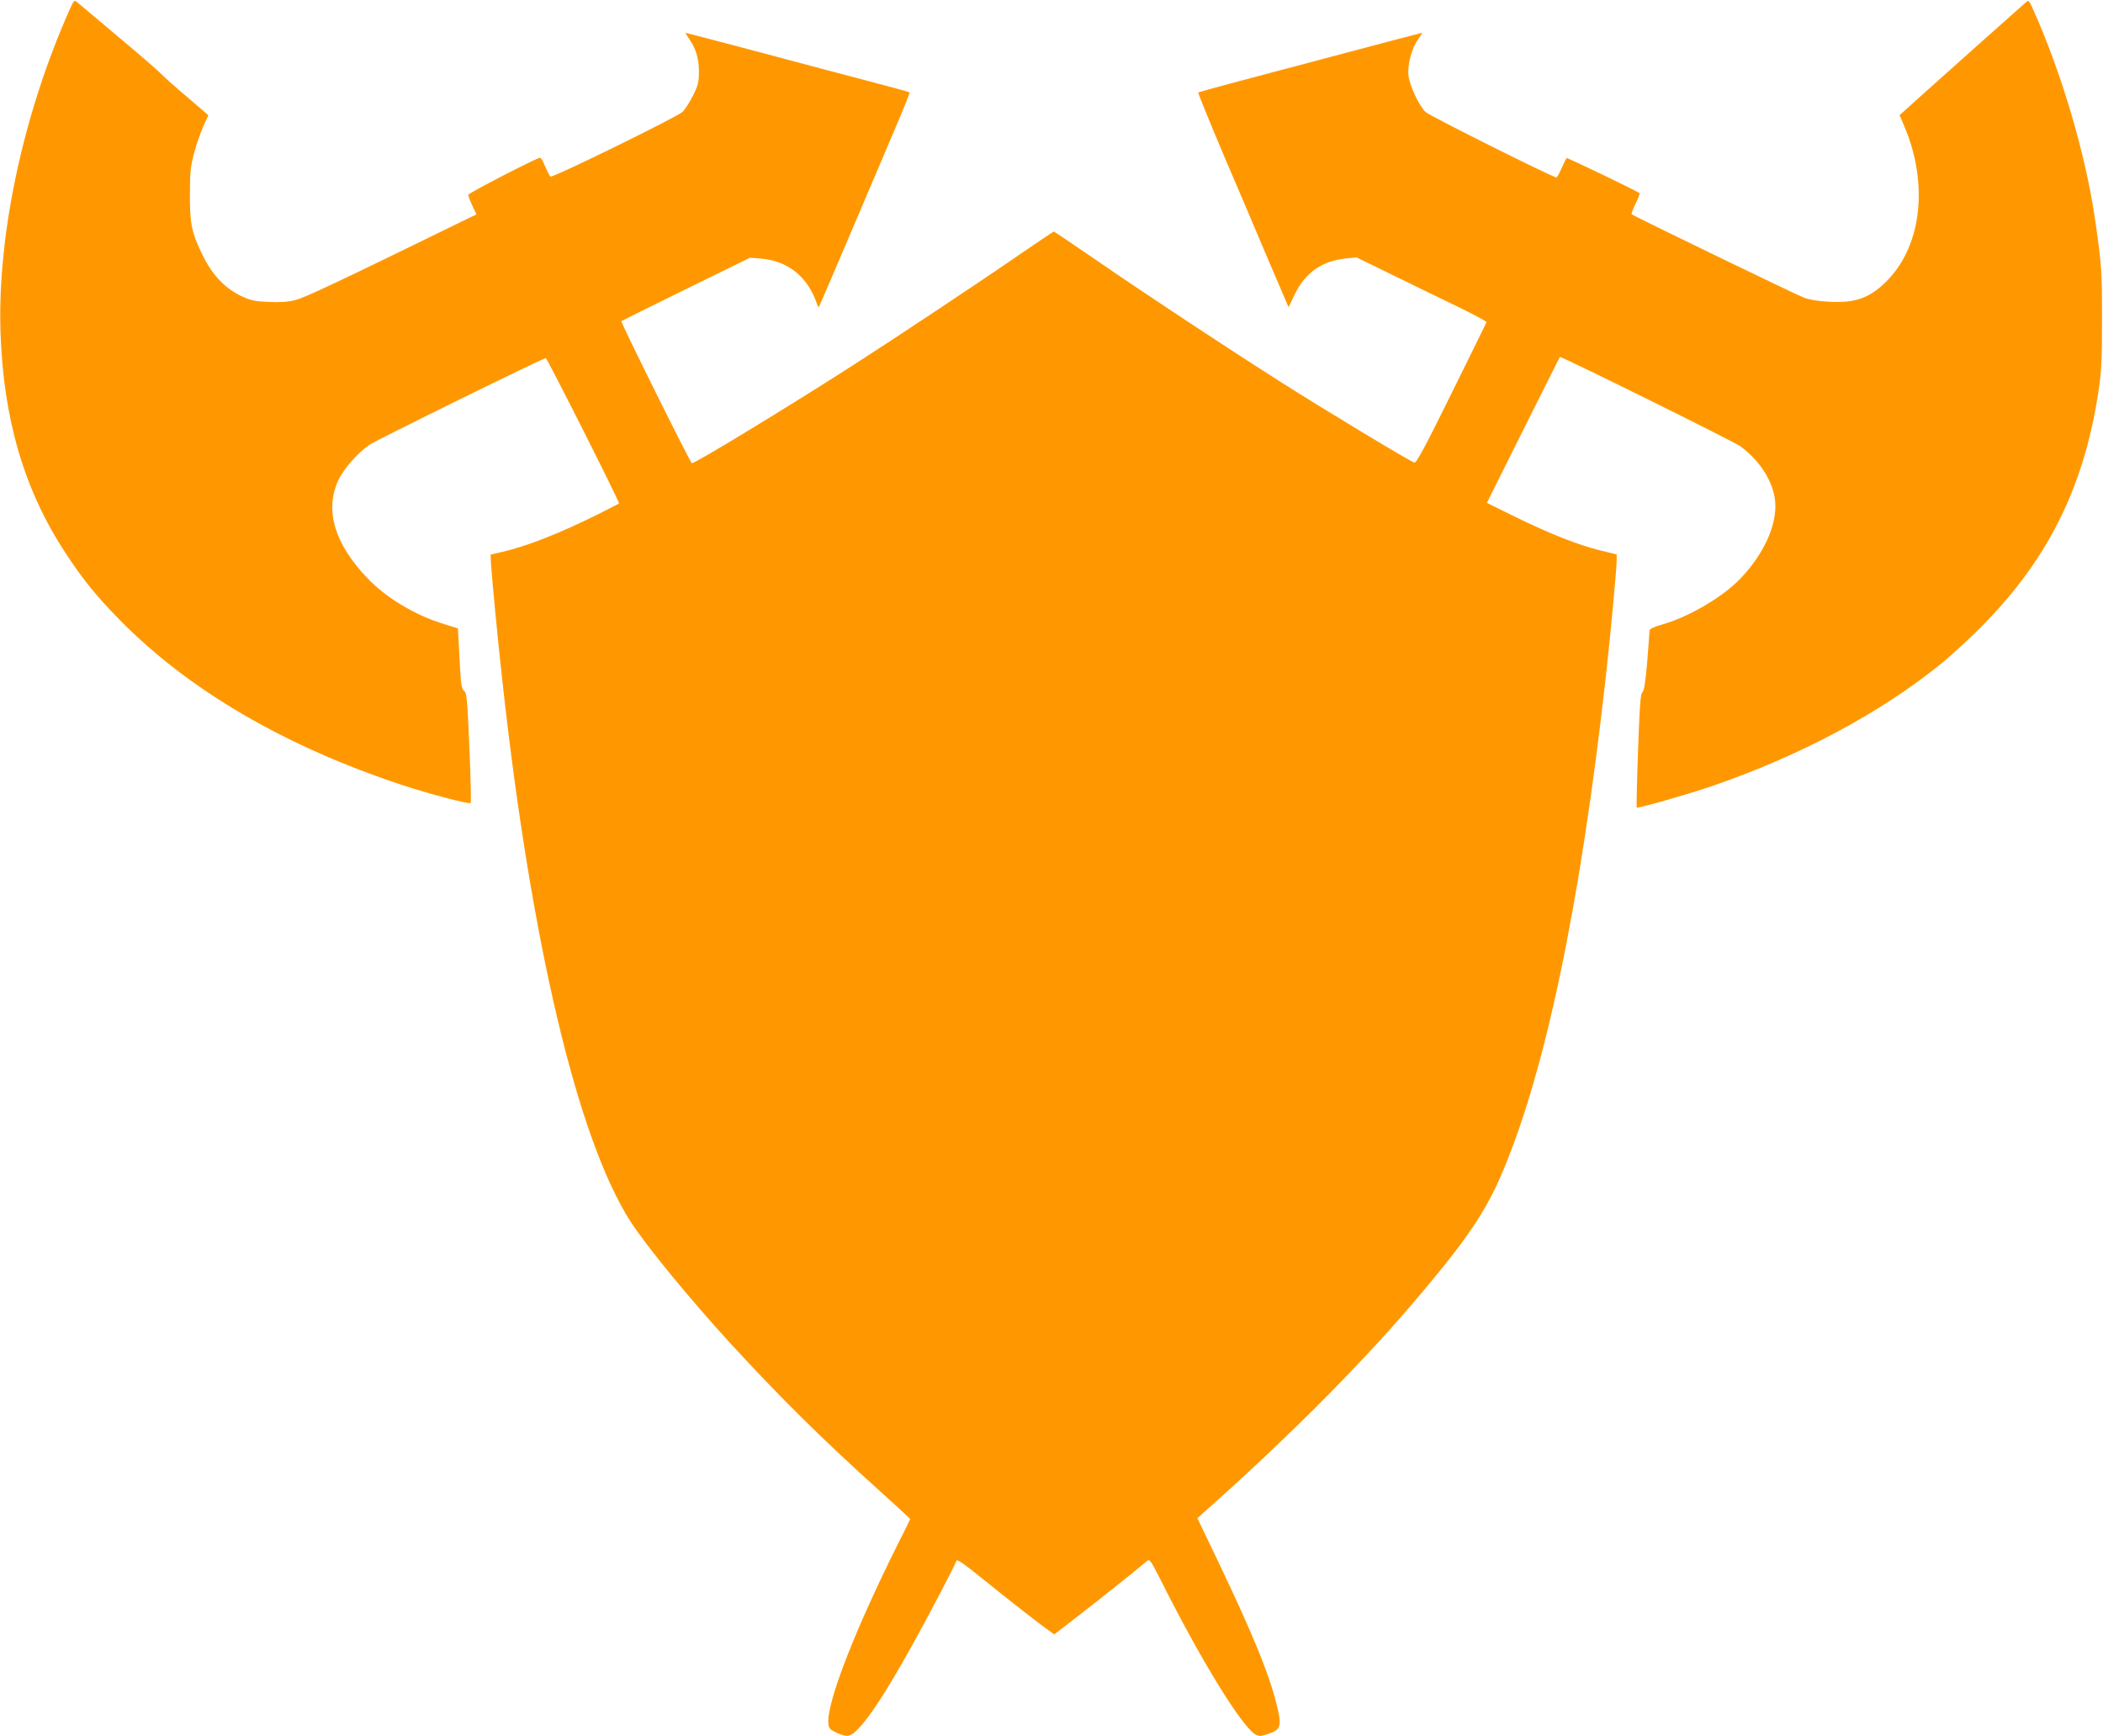 <?xml version="1.0" standalone="no"?>
<!DOCTYPE svg PUBLIC "-//W3C//DTD SVG 20010904//EN"
 "http://www.w3.org/TR/2001/REC-SVG-20010904/DTD/svg10.dtd">
<svg version="1.0" xmlns="http://www.w3.org/2000/svg"
 width="1280pt" height="1057pt" viewBox="0 0 1280 1057"
 preserveAspectRatio="xMidYMid meet">
<g transform="translate(0,1057) scale(0.1,-0.1)"
fill="#ff9800" stroke="none">
<path d="M425 10514 c-282 -632 -441 -1368 -422 -1964 17 -529 144 -963 395
-1345 105 -161 182 -256 326 -404 421 -430 1008 -774 1728 -1011 170 -56 404
-117 413 -108 3 3 0 155 -8 337 -13 300 -16 333 -32 345 -16 12 -20 37 -28
197 l-10 184 -81 25 c-177 53 -357 161 -473 284 -198 208 -258 413 -173 594
32 68 117 165 188 214 42 29 1057 528 1074 528 8 0 452 -880 446 -885 -2 -1
-57 -30 -123 -63 -237 -118 -437 -197 -590 -232 l-69 -16 2 -49 c5 -82 41
-464 68 -705 176 -1609 459 -2802 781 -3305 96 -149 365 -477 611 -745 302
-329 564 -588 910 -899 100 -90 182 -166 182 -168 0 -2 -32 -67 -71 -144 -266
-531 -439 -977 -427 -1100 2 -28 10 -37 38 -51 70 -34 91 -33 133 7 75 73 180
234 336 514 98 175 264 493 273 521 3 10 51 -23 159 -111 153 -124 346 -275
405 -316 l31 -22 144 111 c121 93 360 284 421 336 15 13 22 3 79 -109 245
-490 499 -904 582 -948 21 -11 33 -11 76 4 80 26 85 48 47 196 -45 178 -148
427 -348 846 l-130 271 43 39 c484 429 929 874 1254 1253 315 367 444 551 543
776 271 615 490 1655 647 3064 30 272 65 651 65 699 l0 36 -98 24 c-130 31
-310 102 -520 205 l-172 85 221 443 c122 244 222 444 223 445 6 7 1059 -515
1098 -543 112 -83 188 -195 209 -309 26 -143 -52 -332 -205 -494 -107 -113
-311 -234 -477 -282 -55 -16 -79 -27 -79 -38 0 -9 -7 -94 -14 -189 -11 -126
-19 -177 -29 -185 -12 -10 -17 -78 -27 -355 -7 -189 -10 -345 -8 -348 7 -6
307 79 453 129 542 186 1031 447 1405 751 41 33 131 115 199 181 430 417 663
872 753 1470 19 129 22 190 22 445 0 287 -2 322 -40 590 -58 406 -205 907
-384 1303 -20 44 -23 47 -38 34 -40 -35 -423 -376 -589 -525 l-181 -163 30
-71 c144 -341 106 -710 -95 -925 -106 -113 -198 -149 -361 -140 -65 3 -121 12
-156 25 -48 18 -1038 497 -1049 508 -3 2 8 31 24 64 16 33 27 62 24 64 -10 11
-441 218 -444 214 -2 -2 -16 -30 -30 -61 -13 -31 -28 -57 -32 -57 -22 0 -772
375 -796 398 -40 38 -96 158 -104 220 -8 67 19 167 58 222 16 22 27 40 24 40
-4 0 -308 -80 -585 -154 -52 -14 -247 -66 -433 -115 -187 -49 -341 -92 -344
-94 -2 -3 66 -171 152 -374 87 -202 211 -495 277 -651 l121 -282 38 79 c65
133 167 204 314 218 l62 6 219 -107 c120 -59 299 -146 397 -193 98 -48 176
-90 175 -94 -2 -4 -97 -199 -213 -433 -159 -323 -214 -425 -226 -422 -23 5
-536 314 -819 494 -330 210 -832 541 -1127 745 -134 92 -245 167 -249 167 -3
0 -90 -58 -193 -129 -243 -168 -764 -514 -1016 -676 -403 -259 -972 -605 -994
-605 -8 0 -435 860 -429 865 2 2 179 90 393 195 l390 191 67 -5 c167 -15 286
-112 342 -280 4 -10 8 -17 10 -15 2 2 88 202 191 444 103 242 227 534 276 649
49 115 88 211 85 213 -3 4 -67 21 -316 87 -74 19 -339 89 -588 156 -249 66
-456 120 -458 120 -3 0 4 -13 16 -30 45 -63 63 -122 64 -202 0 -68 -4 -85 -36
-150 -20 -40 -49 -85 -65 -100 -32 -30 -789 -402 -803 -393 -4 3 -18 30 -31
60 -12 30 -26 55 -31 55 -20 0 -438 -216 -438 -226 0 -7 11 -36 25 -66 l25
-53 -103 -50 c-709 -347 -941 -457 -997 -471 -47 -12 -93 -15 -165 -12 -87 4
-109 9 -169 37 -97 47 -174 128 -231 244 -69 140 -80 195 -79 377 0 133 4 168
26 250 14 52 39 125 56 162 l30 67 -126 108 c-70 59 -143 124 -162 144 -19 20
-138 123 -265 229 -126 106 -238 200 -247 208 -16 13 -19 9 -43 -44z"/>
</g>
</svg>
